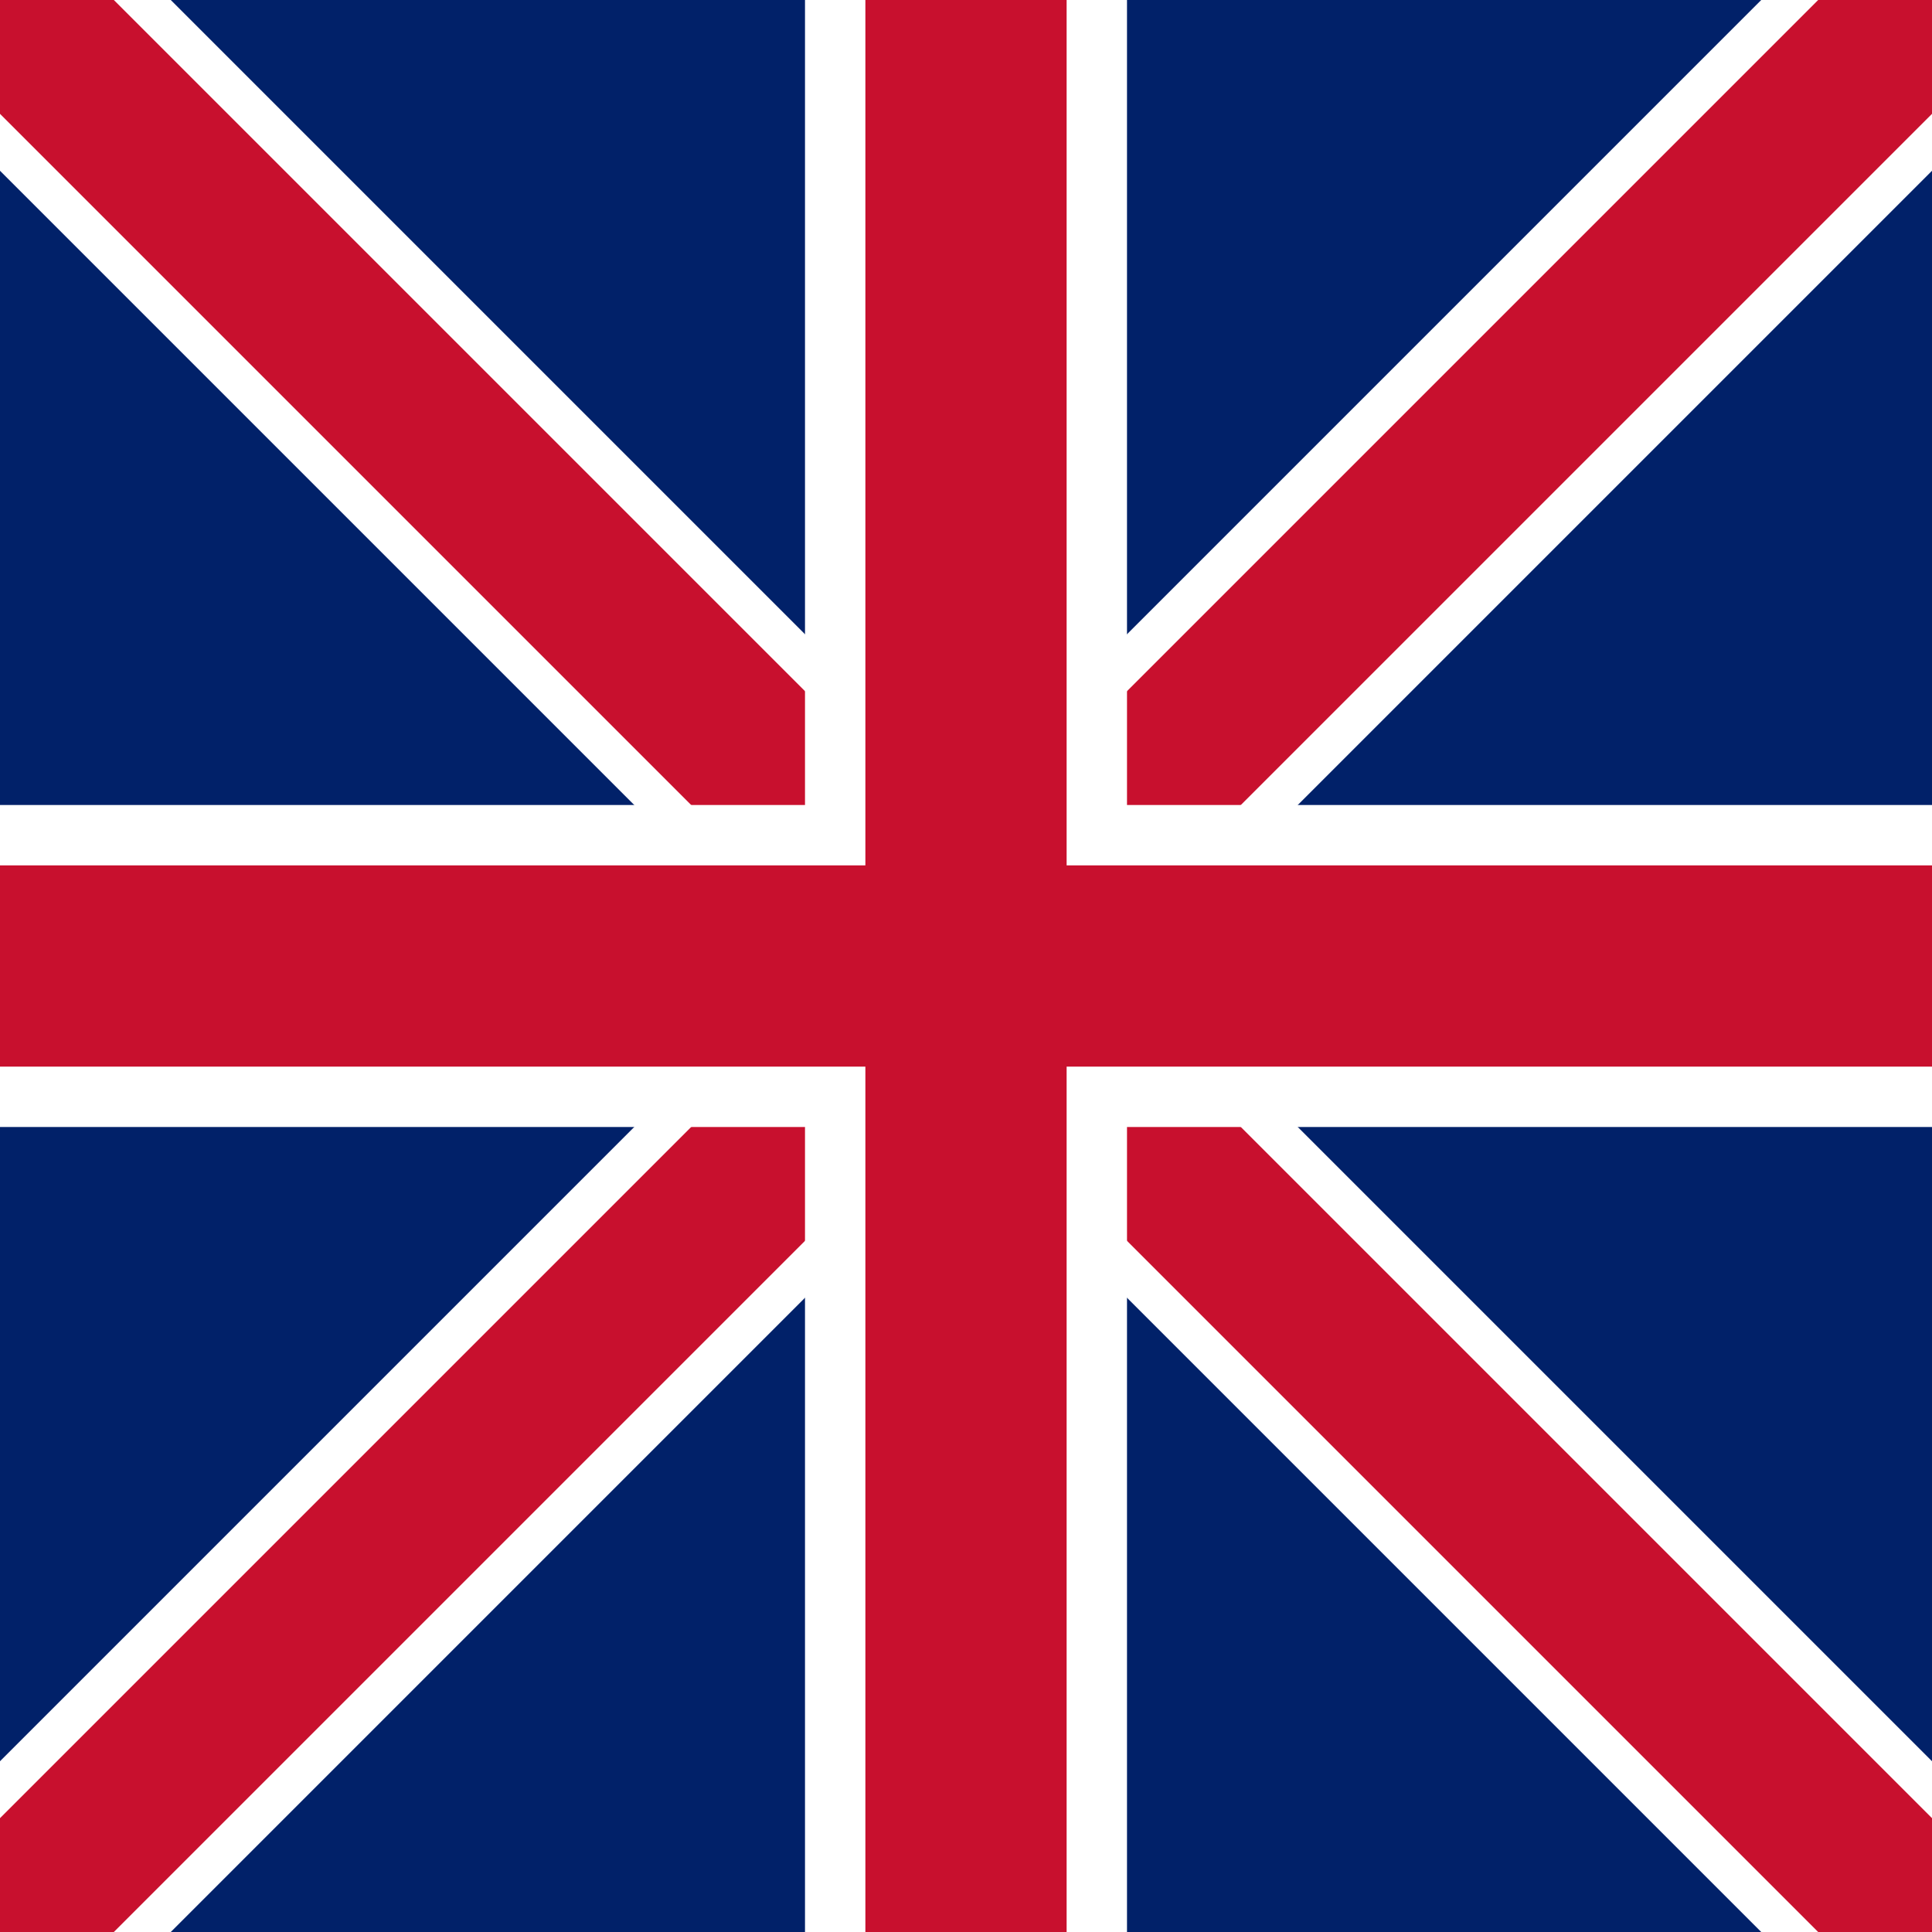 <svg xmlns="http://www.w3.org/2000/svg" viewBox="0 0 24 24" width="24" height="24">
  <rect width="24" height="24" fill="#012169"/>
  <path d="M0,0 L24,24 M24,0 L0,24" stroke="#FFFFFF" stroke-width="3"/>
  <path d="M0,0 L24,24 M24,0 L0,24" stroke="#C8102E" stroke-width="2"/>
  <path d="M12,0 V24 M0,12 H24" stroke="#FFFFFF" stroke-width="4"/>
  <path d="M12,0 V24 M0,12 H24" stroke="#C8102E" stroke-width="2.5"/>
</svg>
